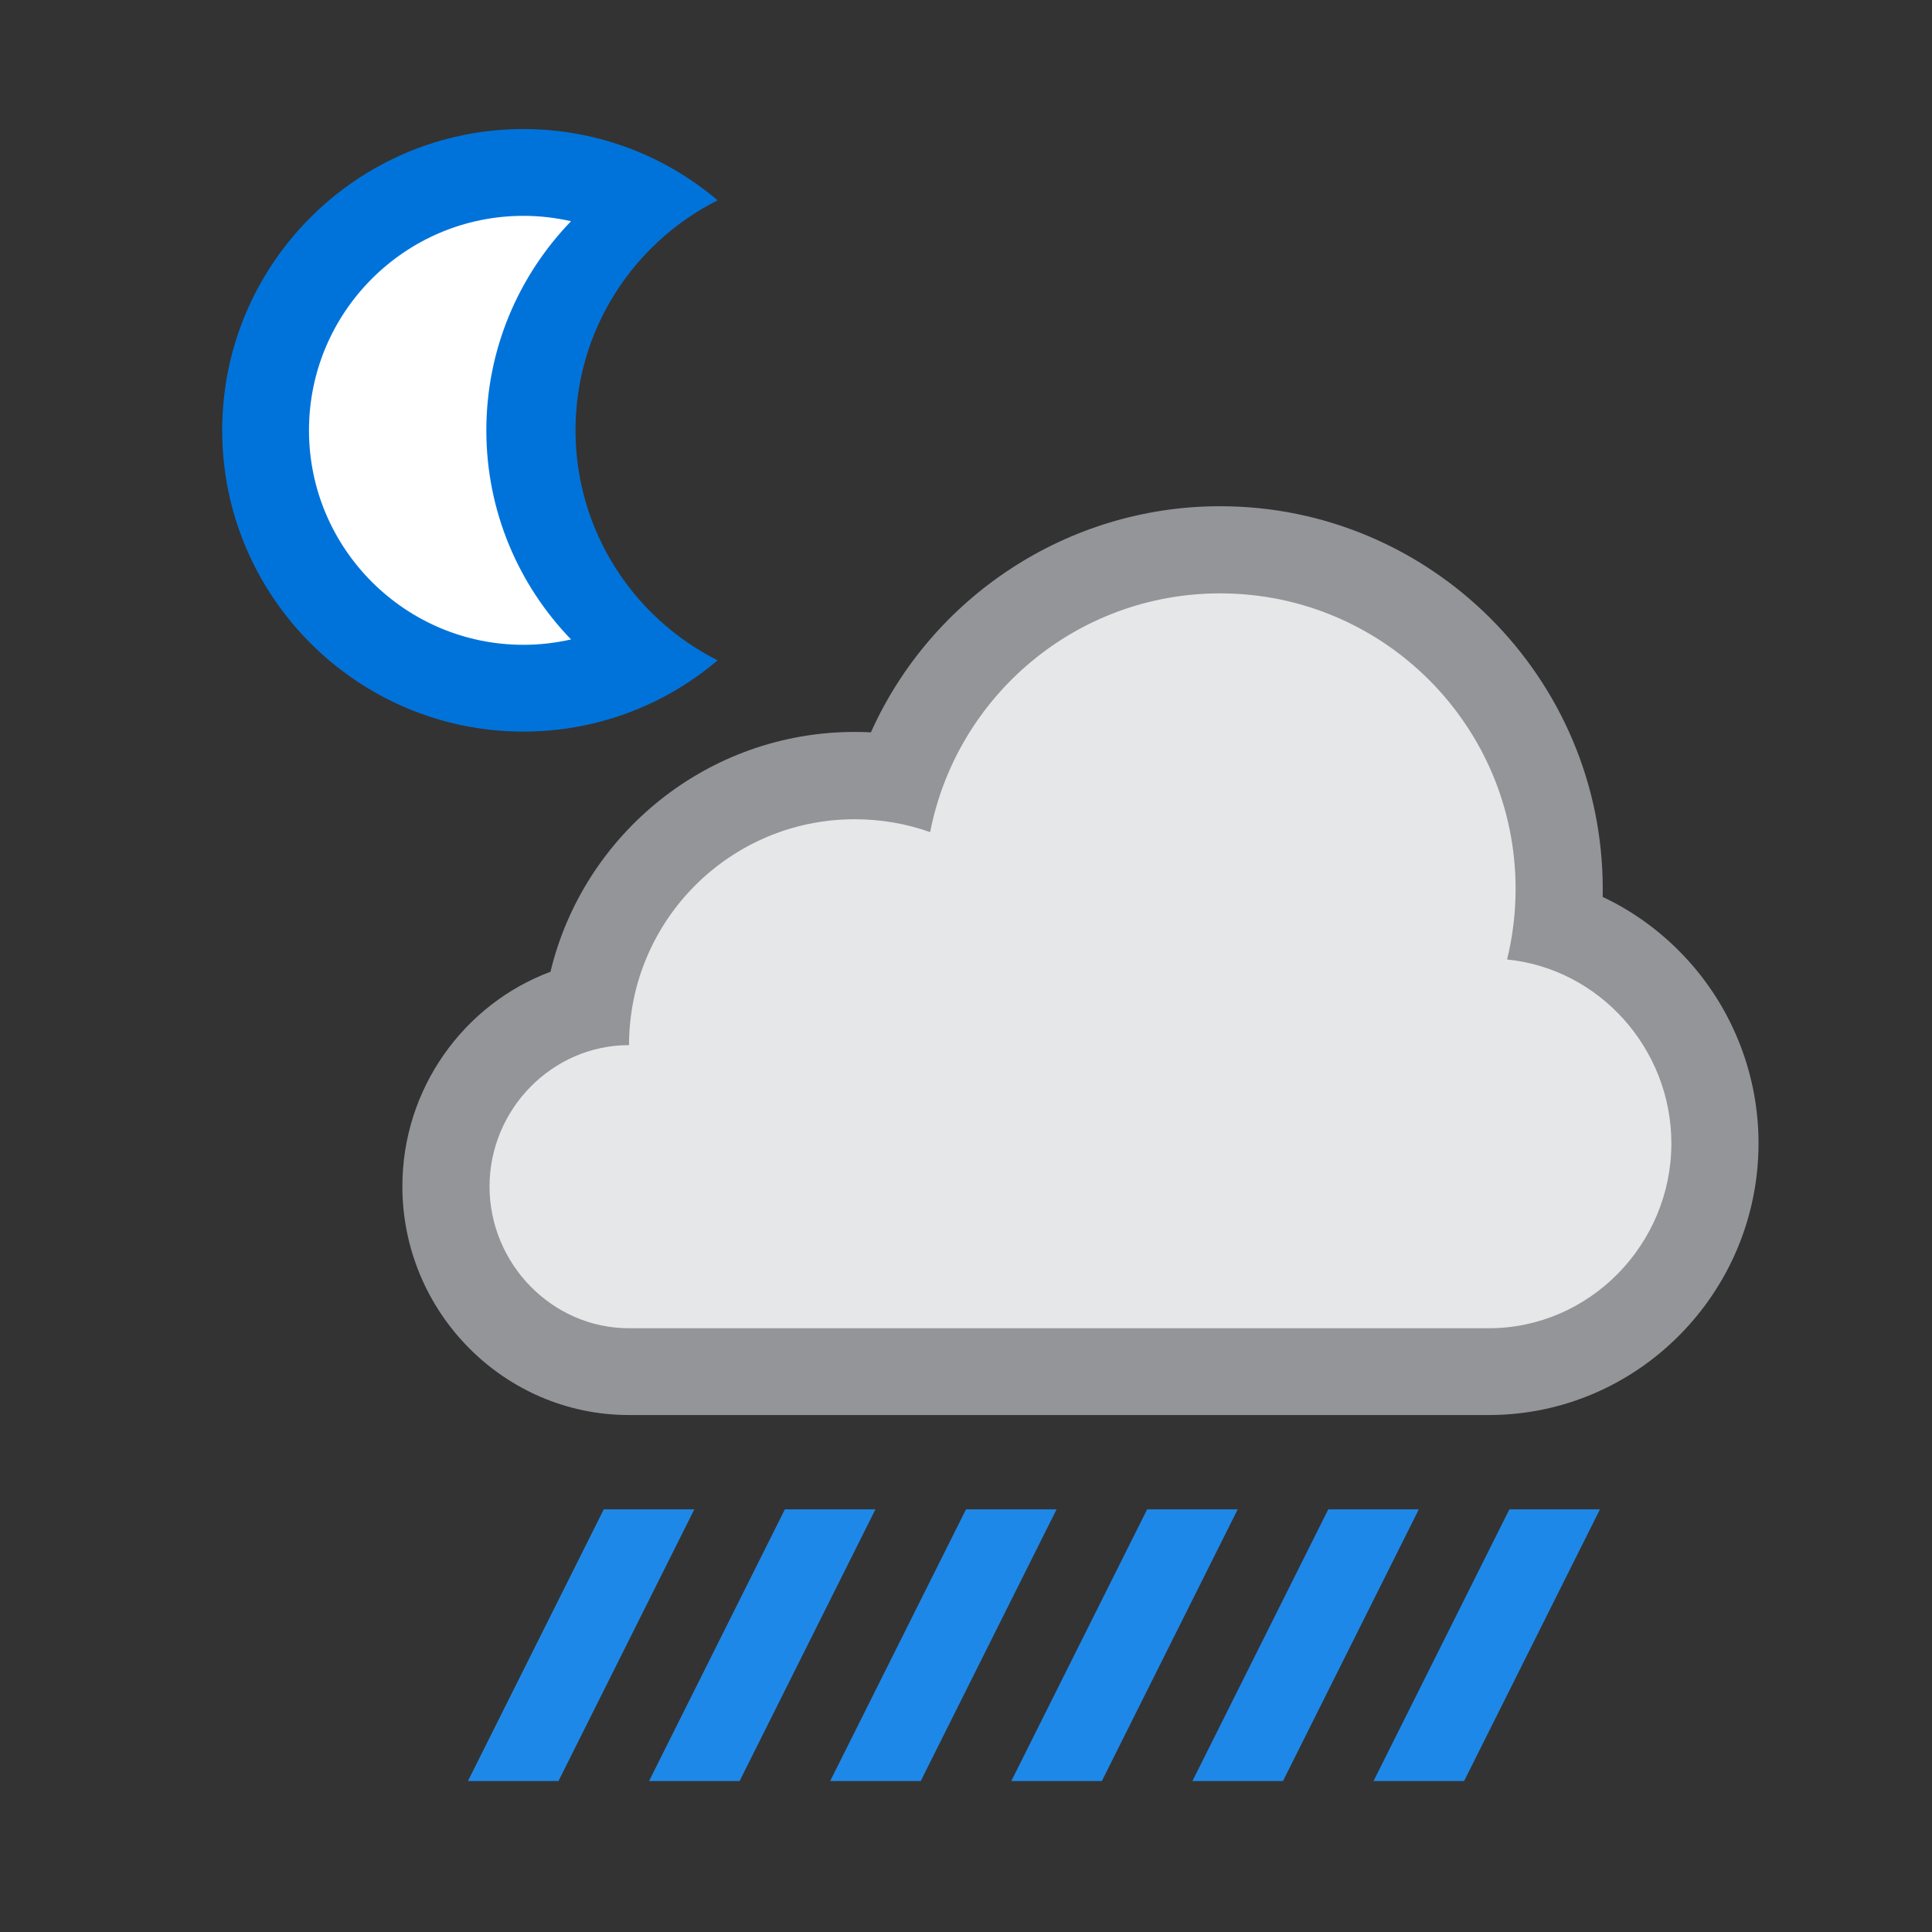 <svg width="512" height="512" xmlns="http://www.w3.org/2000/svg">

 <rect width="100%" height="100%" fill="#333333" stroke="none"/>

 <g>
  <title>background</title>
  <rect fill="none" id="canvas_background" height="402" width="582" y="-1" x="-1"/>
 </g>
 <g>
  <title>Layer 1</title>
  <rect opacity="0" fill="#929292" height="512" width="512" id="background_1_"/>
  <polygon id="svg_1" fill="#1E88E8" points="148,472 124,472 160,400 184,400 "/>
  <polygon id="svg_2" fill="#1E88E8" points="196,472 172,472 208,400 232,400 "/>
  <polygon id="svg_3" fill="#1E88E8" points="340,472 316,472 352,400 376,400 "/>
  <polygon id="svg_4" fill="#1E88E8" points="388,472 364,472 400,400 424,400 "/>
  <polygon id="svg_5" fill="#1E88E8" points="244,472 220,472 256,400 280,400 "/>
  <polygon id="svg_6" fill="#1E88E8" points="292,472 268,472 304,400 328,400 "/>
  <path fill="#e6e7e8" d="m166.7,364c-27.001,0 -48.968,-22.231 -48.968,-49.559c0,-23.384 16.143,-43.03 37.762,-48.164c5.176,-34.571 35.054,-61.167 71.023,-61.167c3.874,0 7.71,0.305 11.484,0.909c12.396,-35.859 46.497,-60.771 85.347,-60.771c49.792,0 90.301,40.508 90.301,90.3c0,3.163 -0.165,6.324 -0.494,9.464c24.222,8.037 41.776,31.425 41.776,58.005c0,33.625 -27.091,60.981 -60.391,60.981l-227.84,0l0,0.002z" id="black_cloud_inner_1_"/>
  <path fill="#939598" d="m323.348,157.249c43.244,0 78.301,35.056 78.301,78.3c0,6.455 -0.786,12.724 -2.258,18.726c24.446,2.433 43.54,23.652 43.54,48.743c0,26.726 -21.665,48.981 -48.391,48.981l-227.84,0c-20.418,0 -36.968,-17.139 -36.968,-37.559c0,-20.416 16.55,-37.471 36.968,-37.471c0,-33.034 26.78,-59.86 59.816,-59.86c7.009,0 13.732,1.194 19.984,3.41c7.018,-36.04 38.754,-63.27 76.848,-63.27m0,-23.096c-40.561,0 -76.51,24.173 -92.547,59.925c-1.423,-0.073 -2.853,-0.109 -4.284,-0.109c-39.058,0 -71.894,27.145 -80.633,63.56c-22.892,8.542 -39.249,30.88 -39.249,56.864c0,33.347 26.945,60.607 60.065,60.607l227.84,0c39.418,0 71.487,-32.385 71.487,-72.029c0,-17.82 -6.581,-35.015 -18.531,-48.294c-6.481,-7.204 -14.231,-12.969 -22.773,-16.986c0.015,-0.703 0.021,-1.421 0.021,-2.125c0,-55.91 -45.486,-101.413 -101.396,-101.413l0,0z" id="black_cloud_2_"/>
  <path fill="#FFFFFF" d="m138.725,182.881c-37.958,0 -68.84,-30.881 -68.84,-68.84c0,-37.958 30.881,-68.839 68.84,-68.839c5.096,0 10.231,0.58 15.264,1.725l20.764,4.721l-14.793,15.316c-12.301,12.736 -19.075,29.456 -19.075,47.077s6.774,34.341 19.075,47.078l14.794,15.319l-20.767,4.719c-5.034,1.144 -10.169,1.724 -15.262,1.724z" id="moon_inner"/>
  <path fill="#0073DB" d="m152.517,114.041c0,-26.631 15.351,-49.731 37.66,-60.957c-5,-4.231 -10.512,-7.873 -16.452,-10.783c-10.575,-5.181 -22.451,-8.099 -35,-8.099c-44.024,0 -79.84,35.816 -79.84,79.839s35.816,79.84 79.84,79.84c12.549,0 24.425,-2.919 35,-8.1c5.94,-2.91 11.453,-6.552 16.453,-10.783c-22.311,-11.226 -37.661,-34.326 -37.661,-60.957zm-1.189,55.414c-4.057,0.922 -8.271,1.426 -12.604,1.426c-31.342,0 -56.84,-25.498 -56.84,-56.84c0,-31.341 25.498,-56.839 56.84,-56.839c4.332,0 8.547,0.503 12.604,1.426c-13.879,14.371 -22.443,33.905 -22.443,55.414c0,21.508 8.564,41.042 22.443,55.413z" id="moon_2_"/>
 </g>
</svg>